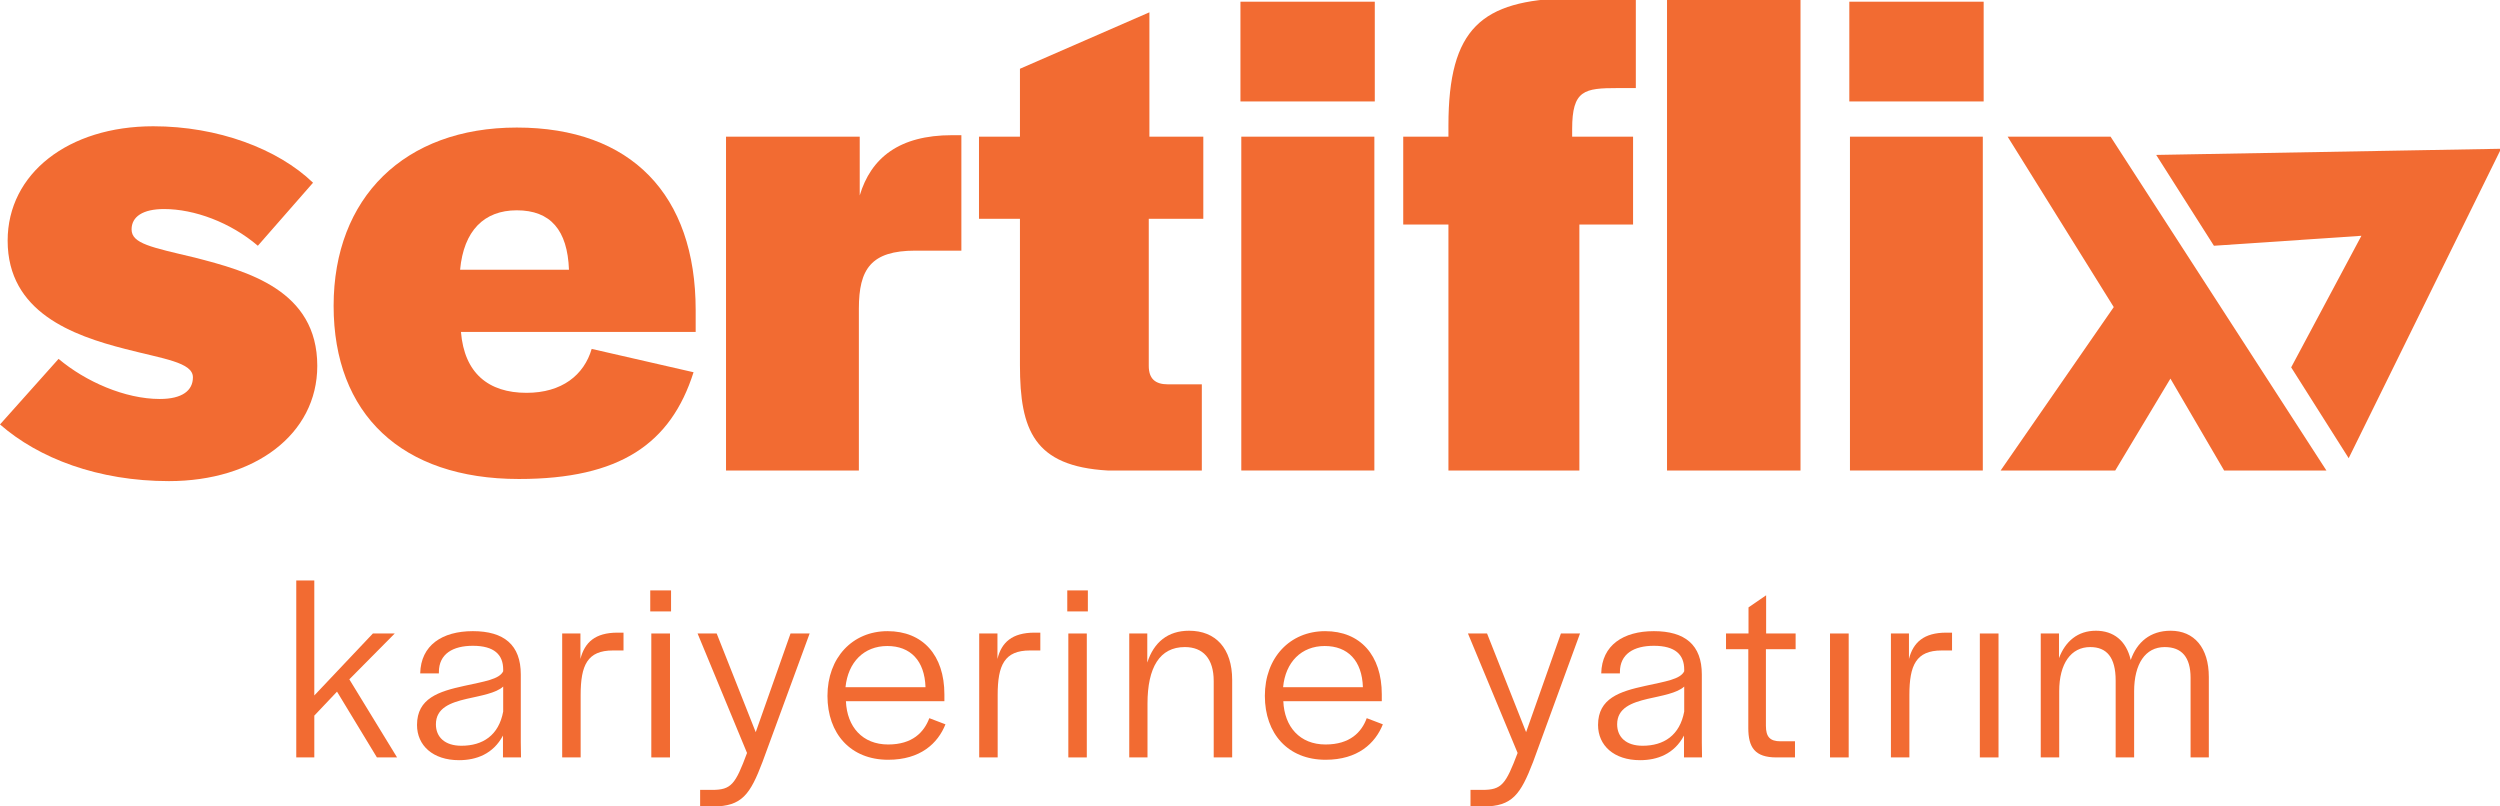 <?xml version="1.0" encoding="UTF-8"?>
<svg xmlns="http://www.w3.org/2000/svg" version="1.2" viewBox="0 0 1178 380" width="1178" height="380">
  <title>sertiflix logo-01</title>
  <style>
		.s0 { fill: #f26b32 } 
	</style>
  <g id="Layer 1">
    <g id="&lt;Group&gt;">
      <g id="&lt;Group&gt;">
        <path id="&lt;Compound Path&gt;" class="s0" d="m1079.6 173.1l33.1-62-69.5 4.7-27.2-42.8 162.5-2.9-71.8 145.8z"></path>
        <g id="&lt;Group&gt;">
          <path id="&lt;Compound Path&gt;" class="s0" d="m91.9 121.4c-20.6-4.9-29.9-6.6-29.9-13.3 0-6 5.3-9.6 15.3-9.6 14.3 0 31.3 6.3 44.2 17.3l26-29.7c-16.6-16-44.9-26.6-75.3-26.6-39.9 0-68.6 22.2-68.6 53.9 0 33.7 30.7 44.7 55.3 51 18 4.7 32 6.3 32 13.4 0 6.2-5 10.2-15.6 10.2-16.4 0-35-8.2-47.7-18.9l-27.6 30.9c18.3 16 46.3 26.7 79.6 26.7 40.3 0 69.9-22 69.9-54.3 0-35.7-32.9-44.6-57.6-51z"></path>
          <path id="&lt;Compound Path&gt;" fill-rule="evenodd" class="s0" d="m327.8 156.4h-110.6c1.6 19.4 12.9 28.7 30.9 28.7 16.7 0 27.1-8.4 30.7-20.7l48 11c-10.7 33.7-34.7 50.3-82.3 50.3-55.3 0-87.3-30.6-87.3-81.6 0-50.9 33.3-84 86.3-84 53.9 0 84.3 31.7 84.3 86zm-59.7-29.3c-0.7-18.7-8.7-28-24.6-28-15.4 0-25 9.6-26.7 28z"></path>
          <path id="&lt;Compound Path&gt;" class="s0" d="m448.6 63.7c-24.9 0-38.2 10.7-43.5 28.4v-27.7h-63v157.3h62.6v-76.3c0-18.6 5.7-27.3 26.6-27.3h21.7v-54.4z"></path>
          <path id="&lt;Compound Path&gt;" class="s0" d="m567 103.1v-38.7h-25.4v-58.6l-61 26.6v32h-19.3v38.7h19.3v69c0 30.6 6.7 47.6 41.3 49.6h44.4v-40.6h-16c-6 0-9-2.7-9-8.7v-69.3z"></path>
          <path id="&lt;Compound Path&gt;" class="s0" d="m584.9 64.4v157.3h62.7v-157.3zm-0.4-63.6v47h63.3v-47z"></path>
          <path id="&lt;Compound Path&gt;" class="s0" d="m785.5-0.9v222.6h62.9v-222.6zm-23.1 42.4h8.4v-42.4h-31.7c-40.9 1.1-56.6 14-56.6 60.1v5.2h-21.3v41.4h21.3v115.9h61.7v-115.9h25.3v-41.4h-28.7v-3.6c0-18.4 5.7-19.3 21.6-19.3z"></path>
          <path id="&lt;Compound Path&gt;" class="s0" d="m871.7 64.4v157.3h62.6v-157.3zm-0.3-63.6v47h63.3v-47z"></path>
          <path id="&lt;Compound Path&gt;" class="s0" d="m994.5 64.4h-48.5l50 80.3-53.3 77h54l26-43.3 25.3 43.3h48.2z"></path>
        </g>
      </g>
      <g id="&lt;Group&gt;">
        <g id="&lt;Group&gt;">
          <path id="&lt;Compound Path&gt;" class="s0" d="m139.6 273.5h8.5v54.2l27.6-29.2h10.3l-21.4 21.6 22.5 36.8h-9.5l-18.8-31-10.7 11.3v19.7h-8.5z"></path>
          <path id="&lt;Compound Path&gt;" fill-rule="evenodd" class="s0" d="m196.5 341.6c0-12.6 10.3-15.8 22.2-18.4 9.5-2.1 16.6-3.1 18.4-6.9v-0.8c0-7-4.2-11.2-14.3-11.2-9.4 0-16 3.8-16 12.4v0.6h-8.8c0.3-13.3 10.4-19.9 24.8-19.9 14.7 0 22.6 6.5 22.6 20.4v32l0.1 7.1h-8.5v-10.3c-4.6 8.7-12.6 11.6-20.7 11.6-12.3 0-19.8-6.9-19.8-16.6zm40.6-6.3v-11.8c-3.3 3.1-10.6 4.3-17.2 5.8-7.7 1.8-14.5 4.3-14.5 12 0 6 4.2 10.1 12 10.1 10.1 0 17.6-4.9 19.7-16.1z"></path>
          <path id="&lt;Compound Path&gt;" class="s0" d="m264.9 298.5h8.6v12c2-7.8 6.9-12.4 17.5-12.4h2.8v8.4h-5c-12 0-15.2 6.9-15.2 21v29.4h-8.7z"></path>
          <path id="&lt;Compound Path&gt;" class="s0" d="m306.4 278.2h9.8v9.9h-9.8zm0.5 20.3h8.8v58.4h-8.8z"></path>
          <path id="&lt;Compound Path&gt;" class="s0" d="m329.9 372.2h5.6c9.1 0 11-2.6 16.5-17.4l-23.3-56.3h9l18.4 46.5 16.4-46.5h9l-22.2 60.5c-5.8 15.3-9.7 21-23.3 21h-6.1z"></path>
          <path id="&lt;Compound Path&gt;" fill-rule="evenodd" class="s0" d="m389.9 327.9c0-18 11.8-30.5 28.3-30.5 16.6 0 26.8 11.3 26.8 29.8v3.2h-46.4c0.5 12.1 7.8 20.4 19.9 20.4 11.5 0 16.9-5.8 19.4-12.4l7.6 2.9c-3.6 9-11.8 16.7-27 16.7-17.7 0-28.6-12.3-28.6-30.1zm28.2-23.5c-11 0-18.5 7.6-19.7 19.4h37.7c-0.4-12.5-7.1-19.4-18-19.4z"></path>
          <path id="&lt;Compound Path&gt;" class="s0" d="m461.4 298.5h8.6v12c1.9-7.8 6.9-12.4 17.5-12.4h2.7v8.4h-4.9c-12 0-15.2 6.9-15.2 21v29.4h-8.7z"></path>
          <path id="&lt;Compound Path&gt;" class="s0" d="m502.9 278.2h9.7v9.9h-9.7zm0.5 20.3h8.7v58.4h-8.7z"></path>
          <path id="&lt;Compound Path&gt;" class="s0" d="m532.1 298.5h8.5v13.7c3.1-9.6 9.7-15 19.7-15 12.5 0 20.3 8.3 20.3 23.2v36.5h-8.7v-36c0-10.6-5.1-16-13.6-16-11.8 0-17.6 9.5-17.6 26.7v25.3h-8.6z"></path>
          <path id="&lt;Compound Path&gt;" fill-rule="evenodd" class="s0" d="m596 327.9c0-18 11.8-30.5 28.4-30.5 16.5 0 26.7 11.3 26.7 29.8v3.2h-46.4c0.5 12.1 7.8 20.4 19.9 20.4 11.5 0 17-5.8 19.4-12.4l7.6 2.9c-3.6 9-11.8 16.7-27 16.7-17.7 0-28.6-12.3-28.6-30.1zm28.2-23.5c-11 0-18.5 7.6-19.6 19.4h37.6c-0.4-12.5-7.1-19.4-18-19.4z"></path>
          <path id="&lt;Compound Path&gt;" class="s0" d="m692.9 372.2h5.6c9.1 0 11-2.6 16.6-17.4l-23.4-56.3h9l18.4 46.5 16.4-46.5h9l-22.1 60.5c-5.9 15.3-9.8 21-23.4 21h-6.1z"></path>
          <path id="&lt;Compound Path&gt;" fill-rule="evenodd" class="s0" d="m753 341.6c0-12.6 10.3-15.8 22.2-18.4 9.5-2.1 16.6-3.1 18.4-6.9v-0.8c0-7-4.2-11.2-14.3-11.2-9.4 0-16 3.8-16 12.4v0.6h-8.8c0.3-13.3 10.4-19.9 24.8-19.9 14.7 0 22.6 6.5 22.6 20.4v32l0.1 7.1h-8.5v-10.3c-4.6 8.7-12.6 11.6-20.7 11.6-12.3 0-19.8-6.9-19.8-16.6zm40.6-6.3v-11.8c-3.3 3.1-10.6 4.3-17.2 5.8-7.6 1.8-14.4 4.3-14.4 12 0 6 4.2 10.1 12 10.1 10 0 17.5-4.9 19.6-16.1z"></path>
          <path id="&lt;Compound Path&gt;" class="s0" d="m823.8 343v-37.1h-10.5v-7.4h10.6v-12.3l8.3-5.7v18h13.9v7.4h-14v36.1c0 5.2 1.9 7.3 6.9 7.3h6.8v7.6h-8.7c-10.2 0-13.3-4.7-13.3-13.9z"></path>
          <path id="&lt;Compound Path&gt;" class="s0" d="m862.3 298.5h8.8v58.4h-8.8z"></path>
          <path id="&lt;Compound Path&gt;" class="s0" d="m891 298.5h8.5v12c2-7.8 7-12.4 17.6-12.4h2.7v8.4h-4.9c-12 0-15.2 6.9-15.2 21v29.4h-8.7z"></path>
          <path id="&lt;Compound Path&gt;" class="s0" d="m932.9 298.5h8.8v58.4h-8.8z"></path>
          <path id="&lt;Compound Path&gt;" class="s0" d="m961.6 298.5h8.6v11.6c3-7.9 8.8-12.9 17.4-12.9 8.2 0 14.3 4.6 16.4 13.8 2.9-8.4 9.2-13.8 18.8-13.8 11.1 0 18 8 18 21.8v37.9h-8.6v-37.5c0-9.8-4.2-14.5-12.2-14.5-9.1 0-14.4 7.9-14.4 20.9v31.1h-8.7v-36.2c0-11.1-4.3-15.8-12-15.8-9 0-14.6 7.7-14.6 20.8v31.2h-8.7z"></path>
        </g>
      </g>
    </g>
  </g>
</svg>

